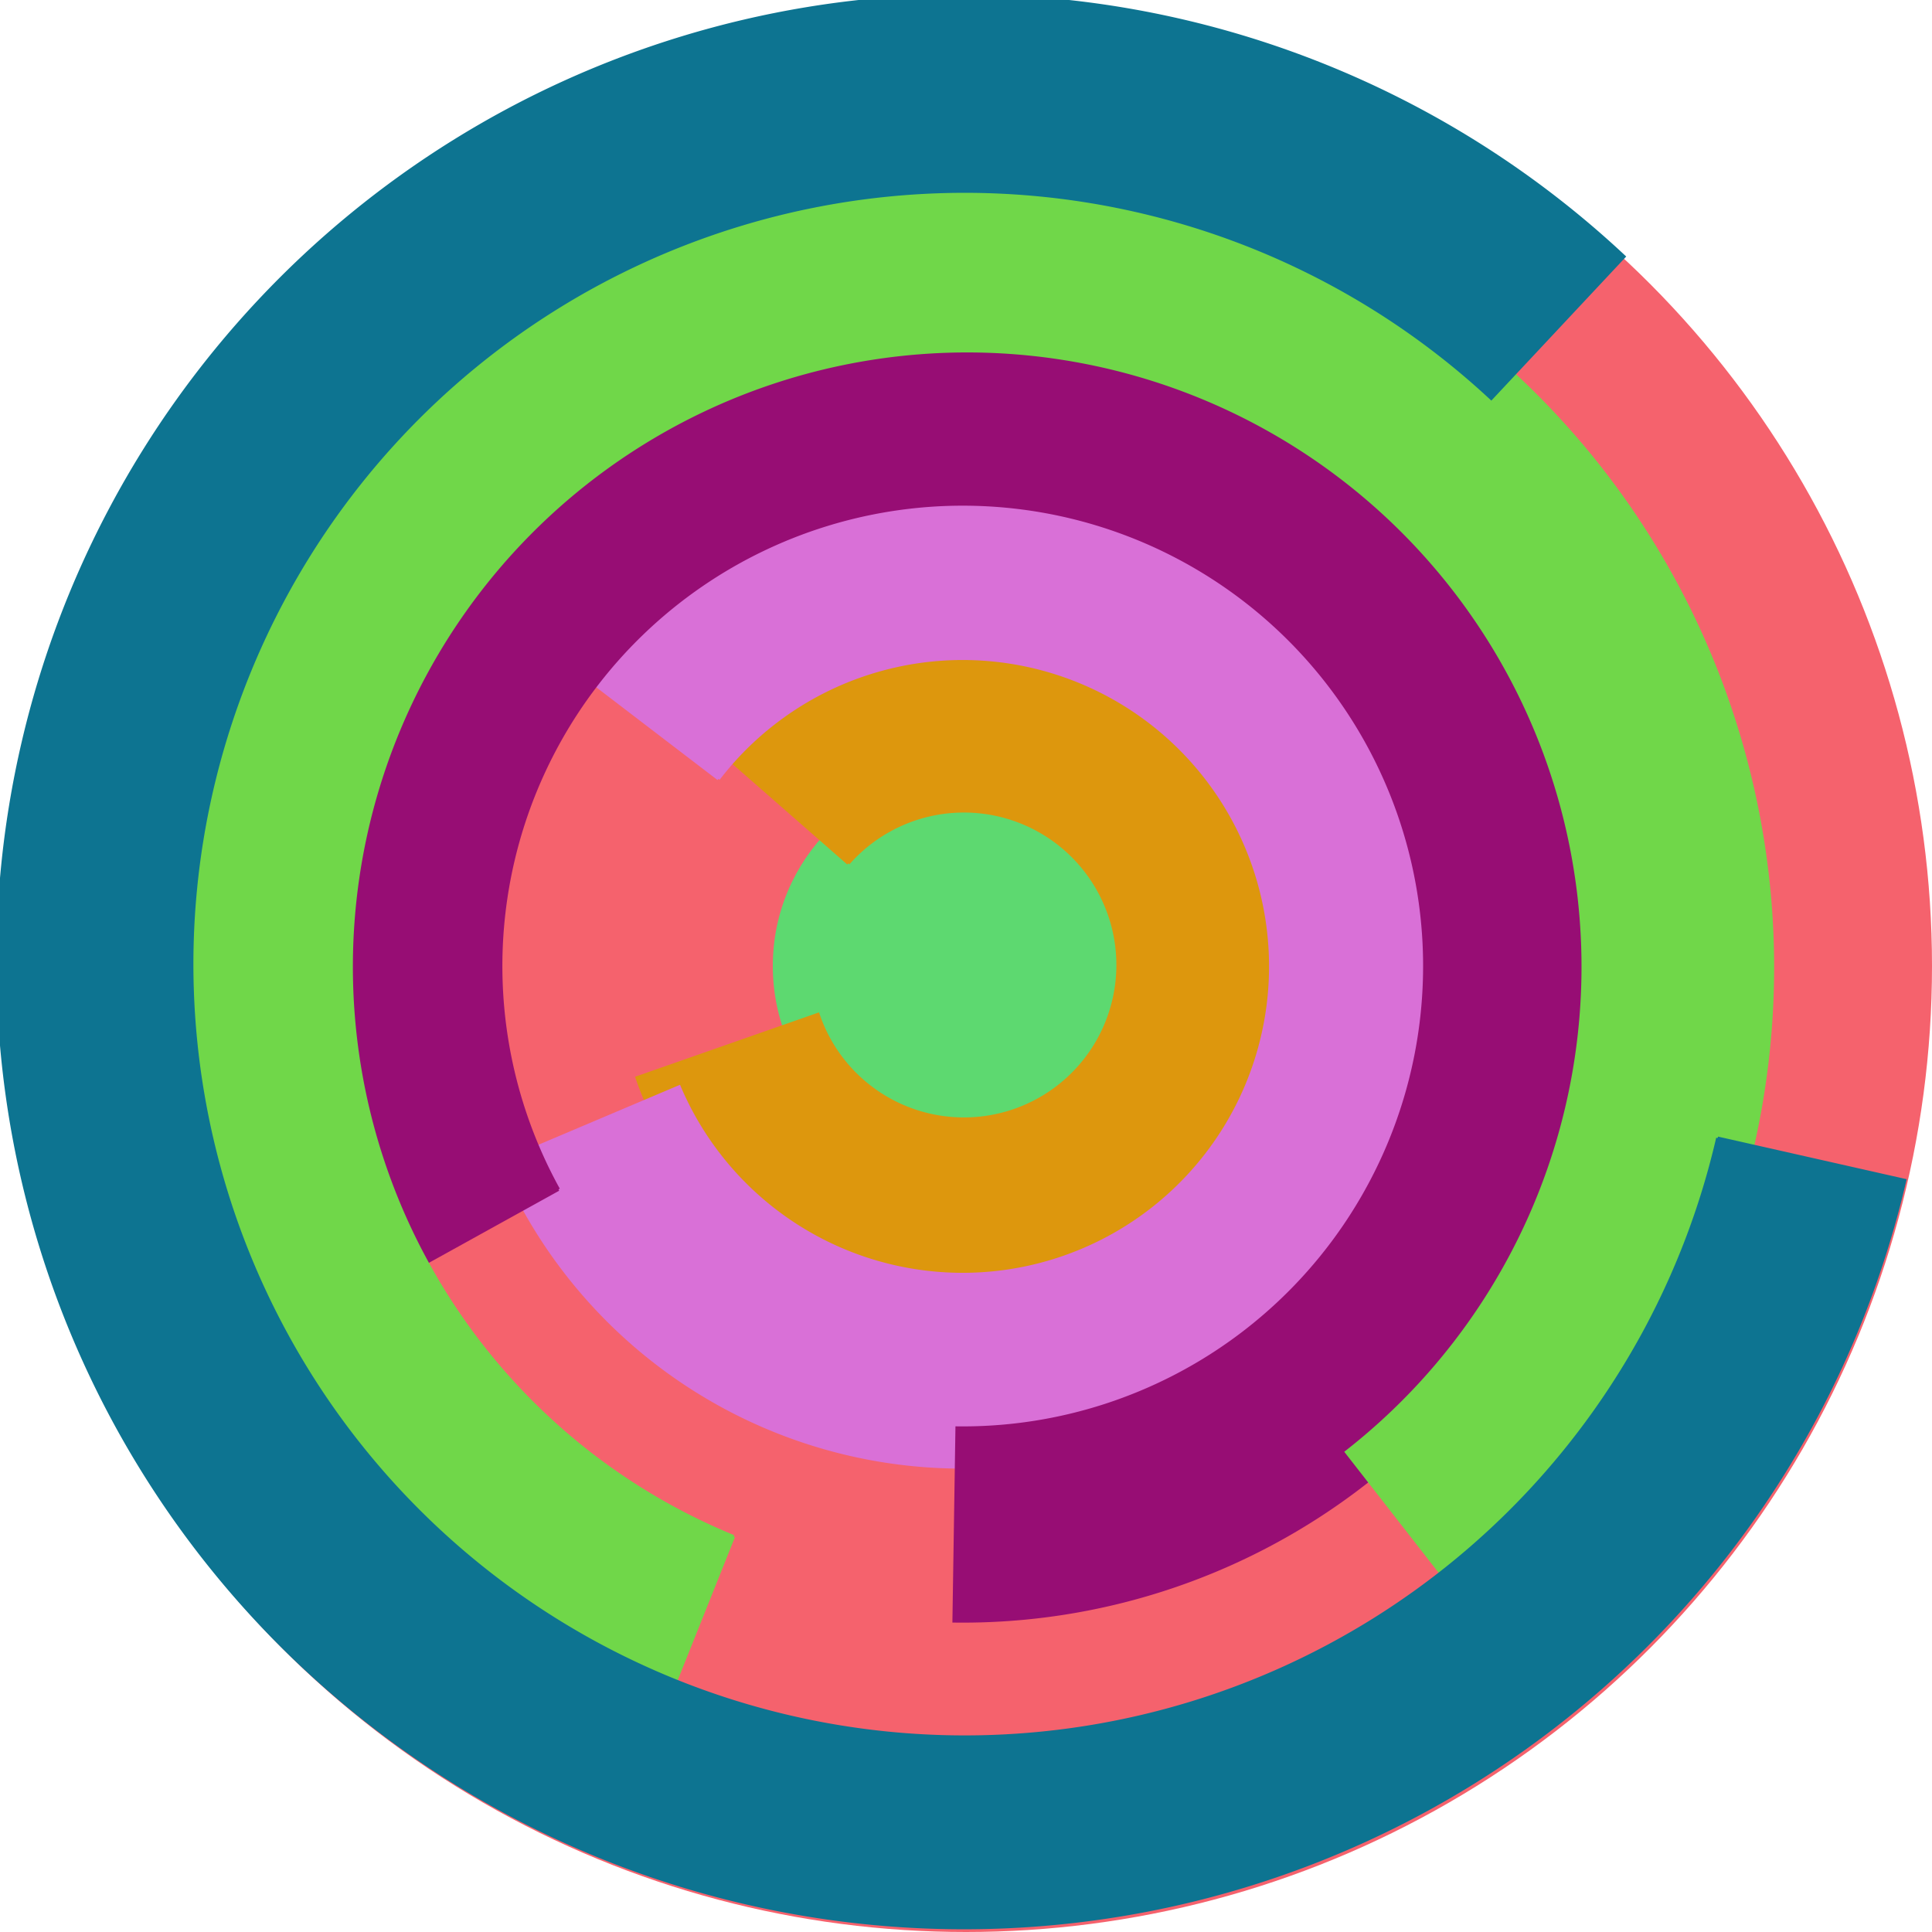 <svg xmlns="http://www.w3.org/2000/svg" version="1.1" width="640" height="640"><circle cx="320" cy="320" r="320" fill="rgb(245, 98, 109)" stroke="" stroke-width="0" /><circle cx="320" cy="320" r="64" fill="rgb(93, 217, 112)" stroke="" stroke-width="0" /><path fill="rgb(221, 151, 13)" stroke="rgb(221, 151, 13)" stroke-width="1" d="M 281,286 A 51,51 0 1 1 271,336 L 211,357 A 115,115 0 1 0 233,244 L 281,286" /><path fill="rgb(217, 112, 215)" stroke="rgb(217, 112, 215)" stroke-width="1" d="M 238,258 A 102,102 0 1 1 225,360 L 166,385 A 166,166 0 1 0 187,219 L 238,258" /><path fill="rgb(151, 13, 116)" stroke="rgb(151, 13, 116)" stroke-width="1" d="M 185,394 A 153,153 0 1 1 317,473 L 316,537 A 217,217 0 1 0 129,425 L 185,394" /><path fill="rgb(112, 215, 73)" stroke="rgb(112, 215, 73)" stroke-width="1" d="M 243,509 A 204,204 0 1 1 446,481 L 485,531 A 268,268 0 1 0 219,569 L 243,509" /><path fill="rgb(13, 116, 145)" stroke="rgb(13, 116, 145)" stroke-width="1" d="M 569,377 A 256,256 0 1 1 494,132 L 538,85 A 320,320 0 1 0 631,391 L 569,377" /></svg>
